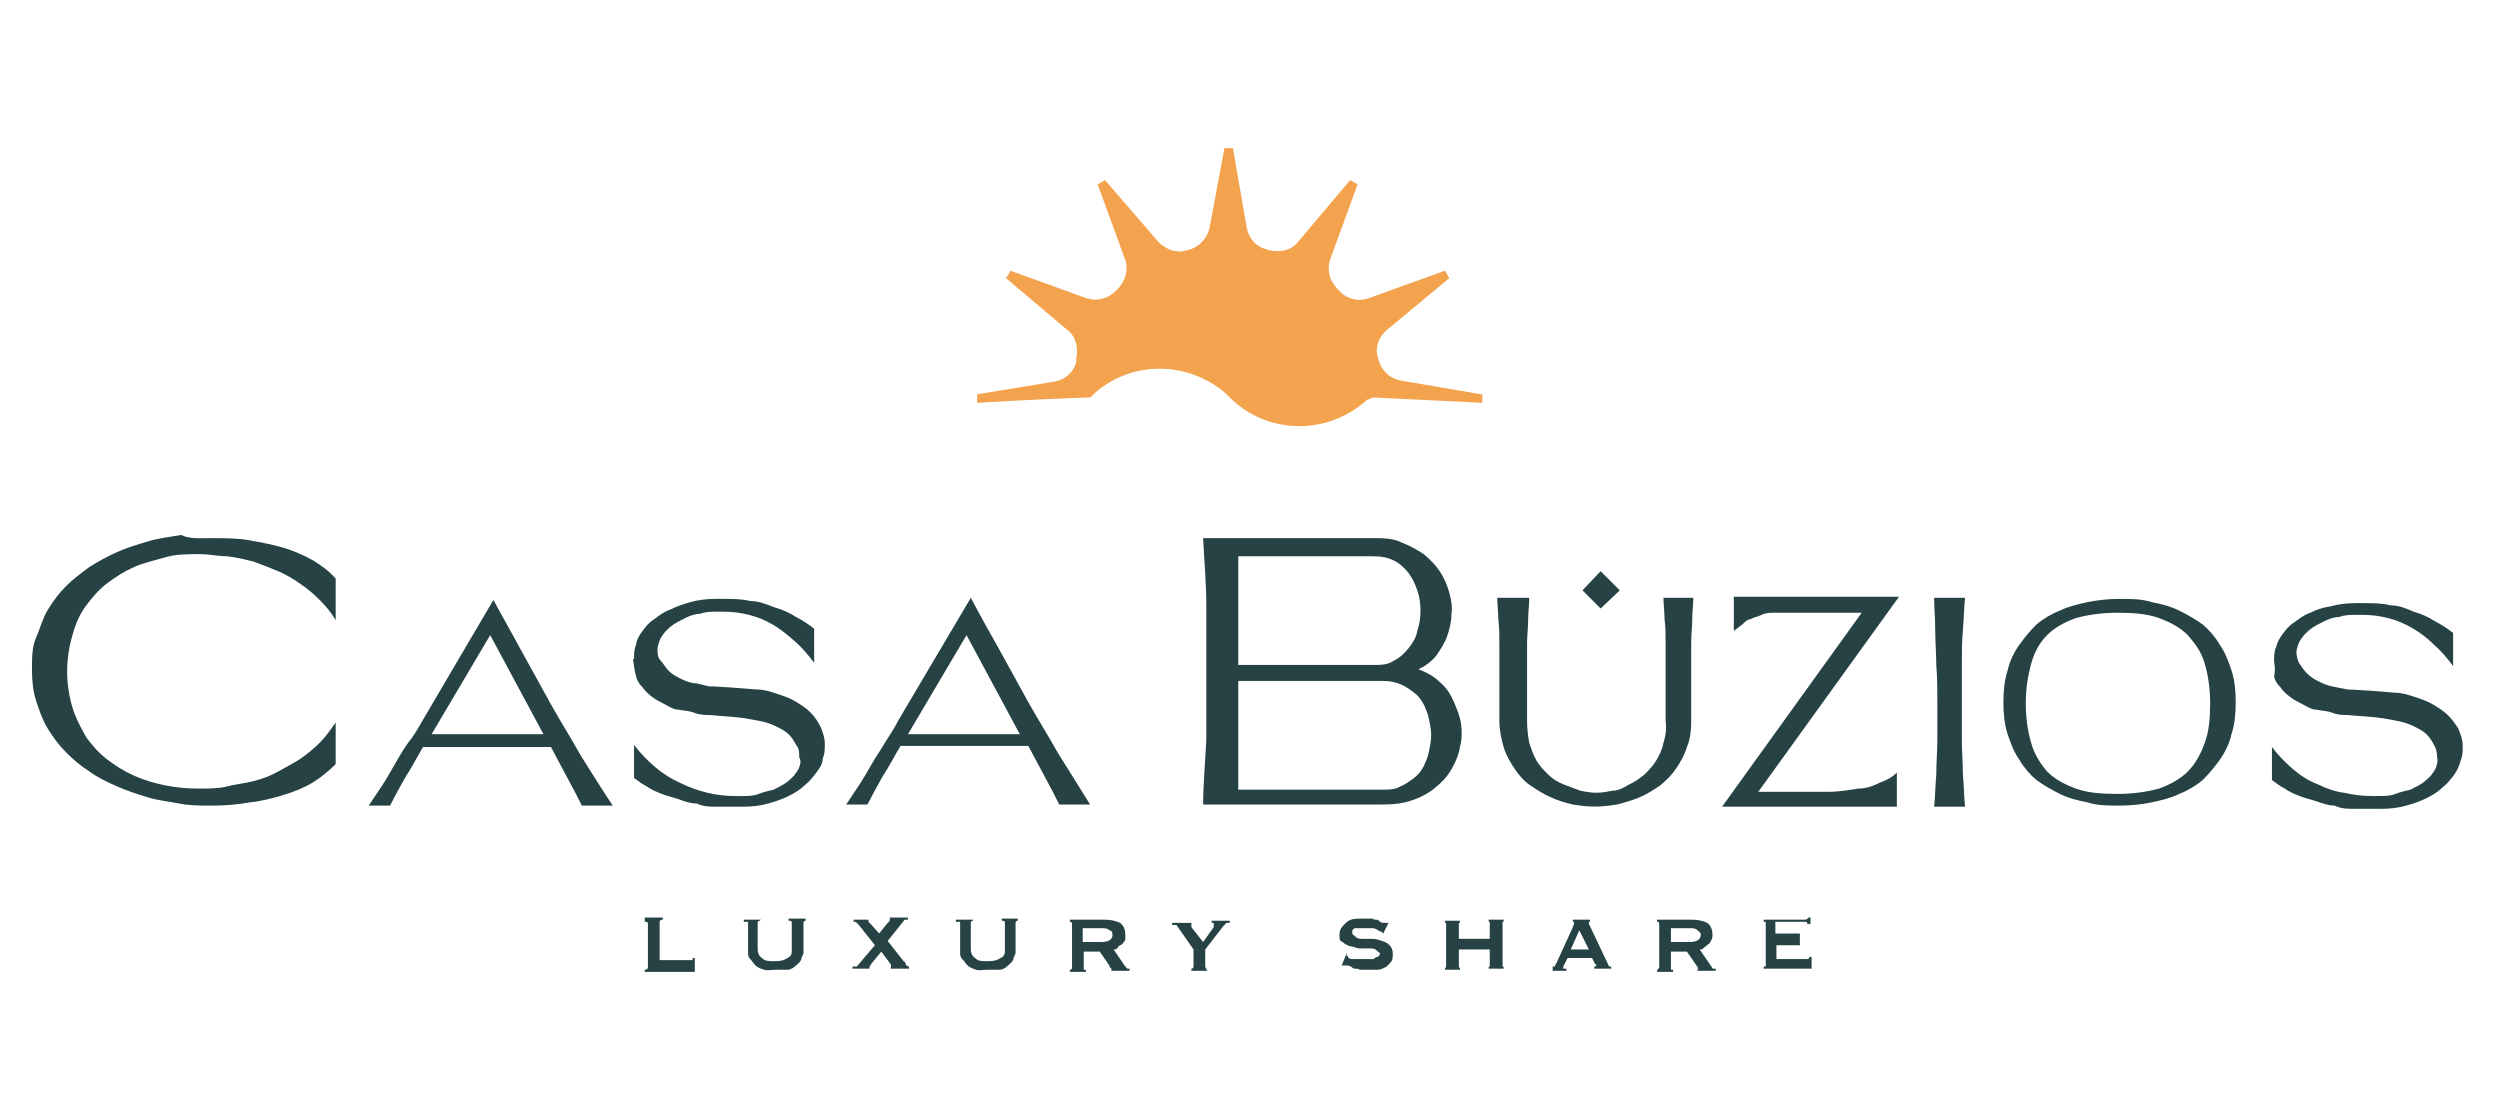 <?xml version="1.0" encoding="UTF-8"?>
<svg id="Camada_1" data-name="Camada 1" xmlns="http://www.w3.org/2000/svg" version="1.1" viewBox="0 0 234.6 105">
  <defs>
    <style>
      .cls-1 {
        fill: none;
      }

      .cls-1, .cls-2, .cls-3 {
        stroke-width: 0px;
      }

      .cls-2 {
        fill: #264244;
      }

      .cls-3 {
        fill: #f3a34d;
      }
    </style>
  </defs>
  <path class="cls-3" d="M139,37l-7.6-1.3c-1-.2-1.7-.9-2-1.8,0,0-.1-.3-.1-.4-.3-.9.1-1.9.8-2.5l5.9-4.9c-.1-.2-.3-.5-.4-.7l-7.2,2.6c-.9.3-2,.1-2.7-.7l-.2-.2c-.7-.7-1-1.7-.7-2.7l2.6-7.1c-.2-.1-.5-.3-.7-.4l-4.9,5.8c-.6.8-1.7,1-2.6.8,0,0-.2,0-.3-.1-1-.2-1.7-1-1.9-2l-1.3-7.5h-.8l-1.4,7.5c-.2.9-.9,1.7-1.8,2,0,0-.3.1-.4.1-.9.3-1.9-.1-2.6-.8l-5-5.8c-.2.1-.5.3-.7.4l2.6,7.1c.3.9,0,2-.7,2.7l-.2.2c-.7.7-1.7,1-2.7.7l-7.2-2.6c0,.2-.3.5-.4.7l5.8,4.9c.8.6,1,1.7.8,2.6,0,0,0,.2,0,.3-.2,1-1,1.7-2,1.9l-7.3,1.2v.8s4.7-.3,10.3-.5c.2,0,.4,0,.5-.2,3.5-3.3,8.9-3.3,12.5-.2l.4.4c3.5,3.5,9.2,3.6,12.9.2.2,0,.4-.2.6-.2l10.2.5v-.8"/>
  <g>
    <path class="cls-2" d="M112.9,75.7c0-2.1.2-4.2.3-6.3,0-2.1,0-4.2,0-6.3s0-4.2,0-6.3-.2-4.2-.3-6.3h15.9c1,0,1.9,0,2.7.4.8.3,1.5.7,2.1,1.1.6.5,1.1,1,1.5,1.6s.7,1.3.9,2,.3,1.4.2,2.1c0,.7-.2,1.4-.4,2s-.6,1.2-1,1.8c-.4.5-1,1-1.7,1.3.8.3,1.5.7,2,1.2.6.5,1,1.1,1.3,1.8.3.7.6,1.4.7,2.1.1.7.1,1.5-.1,2.2-.1.7-.4,1.4-.8,2.1-.4.7-.9,1.2-1.5,1.7s-1.3.9-2.2,1.2c-.8.3-1.8.4-2.9.4h-16.7v.2ZM116.2,62.4h12.6c.8,0,1.4,0,2-.4.6-.3,1-.7,1.4-1.2s.7-1,.8-1.6c.2-.6.3-1.2.3-1.9s-.1-1.3-.3-1.9c-.2-.6-.5-1.2-.8-1.6-.4-.5-.8-.9-1.4-1.2-.6-.3-1.2-.4-2-.4h-12.6v10.2ZM116.2,63.9v10.2h13.6c.6,0,1.1,0,1.6-.3.5-.2.9-.5,1.3-.8.4-.3.7-.7.9-1.1s.4-.9.5-1.4.2-1,.2-1.5-.1-1-.2-1.5c-.1-.5-.3-1-.5-1.4s-.5-.8-.9-1.1c-.4-.3-.8-.6-1.3-.8-.5-.2-1-.3-1.6-.3h-13.6Z"/>
    <path class="cls-2" d="M143.5,56.2c0,.6-.1,1.3-.1,2s-.1,1.4-.1,2.2v7.3c0,.7.1,1.4.2,2,.2.6.4,1.2.7,1.7s.7.9,1.1,1.3c.4.4.9.7,1.4.9.5.2,1.1.4,1.6.6,1.4.3,2,.2,3,0,.6,0,1.1-.3,1.6-.6.5-.2,1-.6,1.4-.9.4-.4.8-.8,1.1-1.3s.6-1.1.7-1.7c.2-.6.3-1.3.2-2.1v-7.3c0-.7,0-1.5-.1-2.2,0-.7-.1-1.4-.1-2h2.8c0,.6-.1,1.3-.1,2s-.1,1.4-.1,2.2v7.4c0,.9-.1,1.7-.4,2.4-.2.7-.6,1.4-1,2s-.9,1.1-1.5,1.6c-.6.4-1.2.8-1.9,1.1-.7.3-1.4.5-2.2.7-1.8.3-2.8.2-4.1,0-.8-.2-1.5-.4-2.1-.7-.7-.3-1.3-.7-1.9-1.1-.6-.4-1.1-1-1.5-1.6s-.8-1.3-1-2-.4-1.6-.4-2.4v-7.4c0-.7,0-1.5-.1-2.2,0-.7-.1-1.4-.1-2h3Z"/>
    <path class="cls-2" d="M174.7,57.5h-6.4c-.6,0-1.2,0-1.7,0-.5,0-.9,0-1.3.2s-.7.2-1,.4c-.3,0-.6.3-.8.5-.3.2-.5.4-.8.6v-3.2h15.5l-13.2,18.3h4.4c1.2,0,1.3,0,2.3,0s1.9-.2,2.7-.3c.8,0,1.5-.3,2.1-.6.6-.2,1.1-.5,1.5-.9v3.2h-16.4l13.1-18.2Z"/>
    <path class="cls-2" d="M181.5,75.7c.1-.9.1-1.9.2-3,0-1.1.1-2.2.1-3.3v-3.5c0-1.2,0-2.3-.1-3.5,0-1.1-.1-2.2-.1-3.3s-.1-2.1-.1-3h2.9c-.1.9-.1,1.9-.2,3-.1,1.1-.1,2.2-.1,3.3v7c0,1.1.1,2.2.1,3.3.1,1.1.1,2.1.2,3h-2.9Z"/>
    <path class="cls-2" d="M209.8,65.9c0,1.1-.1,2.1-.4,3-.2.9-.6,1.7-1.1,2.4-.5.7-1,1.3-1.6,1.9-.6.5-1.4,1-2.2,1.3-.8.4-1.7.6-2.6.8-1,.2-2,.3-3,.3s-2.1,0-3-.3c-1-.2-1.8-.4-2.6-.8s-1.5-.8-2.2-1.3c-.6-.5-1.2-1.2-1.6-1.9-.5-.7-.8-1.5-1.1-2.4s-.4-1.9-.4-3,.1-2.1.4-3c.2-.9.6-1.7,1.1-2.4s1-1.3,1.6-1.9c.6-.5,1.4-1,2.2-1.3.8-.4,1.7-.6,2.6-.8,1-.2,2-.3,3-.3s2.1,0,3,.3c1,.2,1.8.4,2.6.8.8.4,1.5.8,2.2,1.3.6.5,1.2,1.2,1.6,1.9.5.7.8,1.5,1.1,2.4.3.9.4,1.9.4,3M207.4,66c0-1.4-.2-2.7-.5-3.7-.3-1.1-.9-1.9-1.6-2.7-.7-.7-1.6-1.2-2.7-1.6-1.1-.4-2.4-.5-3.9-.5s-2.8.2-3.9.5c-1.1.4-2,.9-2.7,1.6-.7.7-1.2,1.6-1.5,2.7-.3,1.1-.5,2.3-.5,3.7s.2,2.7.5,3.7c.3,1.1.9,2,1.5,2.7.7.7,1.6,1.2,2.7,1.6,1.1.4,2.4.5,3.9.5s2.8-.2,3.9-.5c1.1-.4,2-.9,2.7-1.6s1.2-1.6,1.6-2.7.5-2.3.5-3.7"/>
    <polygon class="cls-2" points="152 55.4 150.2 53.6 148.5 55.4 150.2 57.1 152 55.4"/>
    <path class="cls-2" d="M213.4,62c0-.4,0-.9.2-1.3.1-.4.3-.8.6-1.2s.6-.8,1.1-1.1c.4-.3.9-.7,1.5-.9.6-.3,1.2-.5,1.9-.6.7-.2,1.5-.3,2.3-.3h.8c.9,0,1.7,0,2.5.2.8,0,1.5.3,2.2.6.7.2,1.4.5,2,.9.6.3,1.2.7,1.7,1.1v3.1c-.6-.8-1.2-1.5-1.9-2.1-.6-.6-1.3-1.1-2-1.5s-1.4-.7-2.2-.9-1.5-.3-2.4-.3h-.6c-.6,0-1.1,0-1.6.2-.5,0-1,.2-1.4.4s-.8.4-1.1.6c-.3.2-.6.5-.8.7-.2.3-.4.5-.5.8s-.2.5-.2.8.1.8.3,1.1.4.6.7.9c.3.3.6.5,1,.7.4.2.8.4,1.3.5s.9.2,1.5.3c.6,0,3.4.2,4.4.3.7,0,1.3.2,1.9.4.6.2,1.2.4,1.7.7.5.3,1,.6,1.4,1s.7.8,1,1.3c.2.5.4,1,.4,1.6s0,.9-.2,1.4c-.1.4-.3.9-.6,1.3s-.6.8-1.1,1.2c-.4.4-.9.7-1.5,1s-1.2.5-1.9.7-1.5.3-2.3.3h-.8c-.6,0-1.2,0-1.8,0s-1.2,0-1.8-.3c-.6,0-1.1-.2-1.7-.4-.6-.2-1.1-.3-1.6-.5s-1-.4-1.4-.7c-.4-.2-.8-.5-1.2-.8v-3.1c.6.8,1.3,1.5,2,2.1s1.5,1.1,2.3,1.4c.8.4,1.7.7,2.5.8.9.2,1.7.3,2.6.3h.6c.6,0,1.1,0,1.6-.2s1-.3,1.4-.4c.4-.2.8-.4,1.1-.6s.6-.5.8-.7c.2-.3.4-.5.5-.8s.2-.6.1-.9c0-.5-.1-.9-.3-1.2-.2-.4-.4-.7-.7-1s-.7-.5-1.1-.7c-.4-.2-.9-.4-1.4-.5s-1-.2-1.6-.3c-1.5-.2-2.4-.2-3.2-.3-.5,0-1,0-1.5-.2s-1-.2-1.5-.3c-.5,0-.9-.3-1.3-.5-.4-.2-.8-.4-1.2-.7-.4-.3-.7-.6-.9-.9-.3-.3-.5-.6-.6-1,.1-.5.1-.9,0-1.4"/>
    <g>
      <path class="cls-2" d="M19.9,50.5c1.2,0,2.4,0,3.5.2,1.1.2,2.2.4,3.2.7s1.9.7,2.8,1.2c.8.5,1.5,1,2.1,1.7v3.9c-.4-.7-.9-1.3-1.5-1.9-.6-.6-1.2-1.1-1.8-1.5-.7-.5-1.4-.9-2.1-1.2s-1.5-.6-2.3-.9c-.8-.2-1.6-.4-2.5-.5-.8,0-1.7-.2-2.5-.2h-.2c-1,0-2.1,0-3.1.3s-2,.5-2.9.9-1.7.9-2.5,1.5-1.4,1.3-2,2.1c-.6.8-1,1.7-1.3,2.8-.3,1-.5,2.2-.5,3.4s.2,2.4.5,3.4.8,1.9,1.3,2.8c.6.8,1.2,1.5,2,2.1s1.6,1.1,2.5,1.5,1.9.7,2.9.9c1,.2,2,.3,3.1.3h.2c.8,0,1.7,0,2.5-.2s1.7-.3,2.5-.5,1.6-.5,2.3-.9c.7-.4,1.5-.8,2.1-1.2.7-.5,1.3-1,1.8-1.5.6-.6,1-1.2,1.5-1.9v3.9c-.6.6-1.3,1.2-2.1,1.7-.8.5-1.8.9-2.8,1.2-1,.3-2.1.6-3.2.7-1.1.2-2.3.3-3.5.3s-2.1,0-3.1-.2-2.1-.3-3-.6c-1-.3-1.9-.6-2.8-1-.9-.4-1.8-.8-2.6-1.4-.8-.5-1.5-1.1-2.2-1.8-.7-.7-1.2-1.4-1.7-2.2-.5-.8-.8-1.7-1.1-2.6s-.4-1.9-.4-3,0-2.1.4-3,.6-1.8,1.1-2.6,1-1.5,1.7-2.2,1.4-1.2,2.2-1.8c.8-.5,1.7-1,2.6-1.4.9-.4,1.9-.7,2.9-1s2-.4,3.1-.6c.8.4,1.8.3,2.9.3"/>
      <path class="cls-2" d="M39.6,67.7l6.7-11.4c.9,1.6,1.8,3.3,2.7,4.9.9,1.6,1.8,3.3,2.7,4.9s1.9,3.2,2.8,4.8c1,1.6,2,3.2,3,4.7h-2.9c-.4-.8-.8-1.6-1.3-2.5s-1-1.9-1.6-3h-12c-.6,1-1.1,2-1.7,2.9-.5.9-1,1.8-1.4,2.6h-2c.4-.6.8-1.2,1.2-1.8.4-.6.8-1.3,1.2-2s.8-1.4,1.3-2.1c.5-.6.9-1.3,1.3-2M51,68.9l-5-9.3-5.5,9.3h10.5Z"/>
      <path class="cls-2" d="M59.5,61.8c0-.4,0-.9.2-1.3,0-.4.3-.9.6-1.3.3-.4.6-.8,1.1-1.1.4-.3.9-.7,1.5-.9.6-.3,1.2-.5,1.9-.7s1.5-.3,2.3-.3h.8c.9,0,1.7,0,2.5.2.8,0,1.5.3,2.3.6.7.2,1.4.5,2,.9.6.3,1.2.7,1.7,1.1v3.2c-.6-.8-1.2-1.5-1.9-2.1-.7-.6-1.3-1.1-2-1.5s-1.4-.7-2.2-.9c-.8-.2-1.6-.3-2.4-.3h-.6c-.6,0-1.1,0-1.6.2-.5,0-1,.2-1.4.4s-.8.4-1.1.6c-.3.2-.6.5-.8.7-.2.3-.4.5-.5.8s-.2.6-.2.8c0,.4,0,.8.3,1.1s.4.6.7.9c.3.3.6.5,1,.7s.8.4,1.3.5c.5,0,1,.2,1.5.3.6,0,3.4.2,4.5.3.7,0,1.3.2,1.9.4.6.2,1.2.4,1.7.7.5.3,1,.6,1.4,1s.7.8,1,1.4c.2.5.4,1,.4,1.6s0,.9-.2,1.4c0,.5-.3.9-.6,1.3-.3.4-.6.8-1.1,1.2-.4.4-.9.7-1.5,1s-1.2.5-1.9.7c-.7.2-1.5.3-2.3.3h-.8c-.6,0-1.2,0-1.8,0-.6,0-1.2,0-1.8-.3-.6,0-1.2-.2-1.7-.4-.6-.2-1.1-.3-1.6-.5s-1-.4-1.4-.7c-.4-.2-.8-.5-1.2-.8v-3.1c.6.8,1.3,1.5,2,2.1s1.5,1.1,2.4,1.5c.8.4,1.7.7,2.5.9.9.2,1.7.3,2.6.3h.6c.6,0,1.1,0,1.6-.2s1-.3,1.4-.4c.4-.2.8-.4,1.1-.6.3-.2.6-.5.8-.7.2-.3.4-.5.5-.8s.2-.6,0-.9c0-.5,0-.9-.3-1.2-.2-.4-.4-.7-.7-1-.3-.3-.7-.5-1.1-.7s-.9-.4-1.4-.5-1-.2-1.6-.3c-1.5-.2-2.4-.2-3.2-.3-.5,0-1,0-1.5-.2s-1-.2-1.5-.3c-.5,0-.9-.3-1.3-.5-.4-.2-.8-.4-1.2-.7-.4-.3-.7-.6-.9-.9-.3-.3-.5-.6-.6-1-.2-.7-.2-1.1-.3-1.6"/>
      <path class="cls-2" d="M84.3,67.6l6.8-11.5c.9,1.7,1.8,3.3,2.7,4.9.9,1.6,1.8,3.3,2.7,4.9.9,1.6,1.9,3.2,2.8,4.8,1,1.6,2,3.2,3,4.8h-2.9c-.4-.8-.8-1.6-1.3-2.5s-1-1.9-1.6-3h-12c-.6,1-1.1,2-1.7,2.9-.5.9-1,1.8-1.4,2.6h-2c.4-.6.8-1.2,1.2-1.8.4-.6.8-1.3,1.2-2,.4-.7.9-1.4,1.3-2.1.3-.5.8-1.2,1.2-2M95.7,68.9l-5-9.3-5.5,9.3h10.5Z"/>
    </g>
  </g>
  <line class="cls-1" x1="108.3" y1="34.5" x2="107.9" y2="34.6"/>
  <path class="cls-2" d="M169.9,87.3v-1.2h-.2c0,0-.1.2-.3.2h-3.9v.2h.2v4.2q0,0-.1,0h-.1v.2h4.2q.1,0,.1,0h.2v-1.1h-.2q0,0-.1.2c-.1,0-.1,0-.2,0h-2.8v-1.3h1.9c.1,0,.1,0,.1,0h.2v-1.1h-.2q0,0-.1,0h-2v-1.1h2.7c.2,0,.3,0,.3.2h.3ZM155.5,86.3v.2c.1,0,.2,0,.2.2v4.1c0,0-.1.2-.2.2v.2h1.5v-.2h-.2v-1.7h1.5l.9,1.3c.1.2.2.3.2.3q0,0-.1,0v.2h1.7v-.2c-.1,0-.2,0-.2,0-.1,0-.1,0-.2-.2l-1.1-1.6c.2,0,.3,0,.4-.2.1,0,.3-.2.4-.3.1,0,.2-.2.3-.4.1-.2.1-.3.1-.5,0-.5-.2-.9-.5-1.1-.4-.2-.9-.3-1.5-.3h-3.2ZM156.8,88.4v-1.3h1.7c.4,0,.6,0,.8.2s.3.2.3.4c0,.5-.4.7-1.1.7,0,0-1.7,0-1.7,0ZM145.5,91.1h1.5v-.2h-.3v-.2s0,0,.1-.2l.3-.6h2.3l.3.6q0,0,.1,0h0q0,.2-.1.2h-.1v.2h1.6v-.2q-.1,0-.1,0h-.1c0,0-1.8-3.8-1.8-3.8,0,0-.1-.2-.1-.2v-.2h0q0,0,.1,0v-.2h-1.6v.2h.1v.3c0,0-.1,0-.1.2l-1.6,3.5c0,0-.1,0-.1.2q-.1,0-.2,0v.4h-.2ZM147.4,89.1l.8-1.8.9,1.8h-1.7ZM136.9,89.1h2.9v1.6h0c0,0-.1,0-.1,0v.2h1.4v-.2h-.1v-4.2h0c0,0,.1,0,.1,0v-.2h-1.4v.2h.1v1.6h-2.9v-1.5h0c0,0,.1,0,.1,0v-.2h-1.4v.2h.1v4.2h0c0,0-.1,0-.1,0v.2h1.4v-.2h-.1v-1.7ZM126.4,89.4l-.5,1.2h.2c0,0,0,0,0,0,0,0,0,0,.3,0,0,0,.3,0,.5.2s.4,0,.7.2c.2,0,.5,0,.7,0s.5,0,.8,0c.3,0,.5,0,.8-.2.2,0,.4-.3.6-.5.2-.2.2-.5.2-.8s-.1-.6-.3-.8c-.2-.2-.4-.3-.7-.4s-.6-.2-.9-.2-.6,0-.9,0-.5,0-.7-.2-.3-.2-.3-.3,0-.2,0-.3l.2-.2c0,0,.2,0,.3,0h.4c.4,0,.7,0,1,0s.5.2.7.3c.1,0,.1,0,.1,0h0c0,0,.2.2.2.2l.5-1h-.1c0,0-.1,0-.1,0h-.1q-.1,0-.2,0c-.1,0-.2,0-.4-.2s-.4,0-.6-.2c-.2,0-.5,0-.9,0-.7,0-1.2,0-1.6.4s-.6.6-.6,1.1,0,.6.3.7c.2.2.4.3.7.4.3,0,.6.2.9.2s.6,0,.9,0,.5,0,.7.2.3.2.3.3-.1.2-.2.3c-.1,0-.2,0-.4.2-.1,0-.3,0-.4,0h-.4c-.1,0-.3,0-.5,0-.2,0-.4,0-.6,0-.2,0-.4,0-.5-.2s-.2-.2-.2-.3h0v-.2.2ZM112,89v1.7c0,0,0,.2-.2.2v.2h1.5s-.2-.3-.2-.4v-1.6l1.7-2.2.3-.3c0,0,.2,0,.3,0v-.2h-1.7v.2h.2v.2s0,0,0,.2l-1,1.4-1.1-1.4c0,0,0,0,0,0h0c0,0,0-.2,0-.2h0v-.2h-1.8v.2h.2c0,0,0,0,.2,0l1.6,2.3ZM100.4,86.3v.2c0,0,.2,0,.2.2v4.1c0,0,0,.2-.2.2v.2h1.5v-.2h-.2v-1.7h1.5l.9,1.3c0,.2.2.3.2.3q0,0,0,0v.2h1.7v-.2c0,0-.2,0-.2,0,0,0,0,0-.2-.2l-1.1-1.6c.2,0,.3,0,.4-.2s.3-.2.4-.3c0,0,.2-.2.3-.4,0-.2,0-.3,0-.5,0-.5-.2-.9-.5-1.1-.4-.2-.9-.3-1.5-.3h-3.2ZM101.6,88.4v-1.3h1.7c.4,0,.6,0,.8.2.2,0,.3.2.3.4,0,.5-.4.7-1.1.7,0,0-1.7,0-1.7,0ZM91.3,86.3h-1.6v.2h.4v2.9c0,.2,0,.4.2.6s.3.4.5.6.5.3.8.4.7,0,1.1,0,.8,0,1.1,0c.3,0,.6-.2.8-.4s.4-.3.5-.6c0-.2.2-.4.2-.6v-2.8c0,0,0-.2.2-.2v-.2h-1.5v.2c.2,0,.3,0,.3.2v2.5c0,.4,0,.6-.4.8-.3.2-.6.3-1.2.3s-.9,0-1.2-.3c-.3-.2-.4-.5-.4-.8v-2.5c0,0,0-.2.2-.2h0ZM81.8,86.3h-1.7v.2q0,0,.2,0c0,0,0,0,.3.3l1.5,1.9-1.7,2q0,0-.2,0h-.2v.2h1.6v-.2q0,0,0,0c0,0,0,0,.2-.3l.9-1.1.9,1.2c0,0,0,.2,0,.2q0,0,0,0v.2h1.7v-.2c0,0-.2,0-.3-.2,0,0,0-.2-.2-.3l-1.5-1.9,1.6-2c0,0,.2,0,.3,0v-.2h-1.7v.2q0,0,0,0c0,0,0,.2-.2.3l-.8,1-.8-.9-.2-.2c0,0,0,0,0,0q0,0,0,0v-.2h.3ZM71.4,86.3h-1.6v.2h.4v2.9c0,.2,0,.4.2.6s.3.4.5.6.5.3.8.4.7,0,1.1,0,.8,0,1.1,0c.3,0,.6-.2.8-.4s.4-.3.5-.6c0-.2.2-.4.2-.6v-2.8c0,0,0-.2.2-.2v-.2h-1.6v.2c.2,0,.3,0,.3.2v2.5c0,.4,0,.6-.4.8-.3.2-.6.3-1.2.3s-.9,0-1.2-.3c-.3-.2-.4-.5-.4-.8v-2.5c0,0,0-.2.2-.2h0c0,0,0,0,0,0ZM60.5,86.3v.2c.2,0,.3,0,.3.2v4.1c0,0,0,.2-.3.2v.2h4.5q0,0,0,0h.2v-1.3h-.2q0,0,0,.2c0,0,0,0-.2,0h-2.9v-3.6c0,0,0-.2.3-.2v-.2h-1.7Z"/>
</svg>
